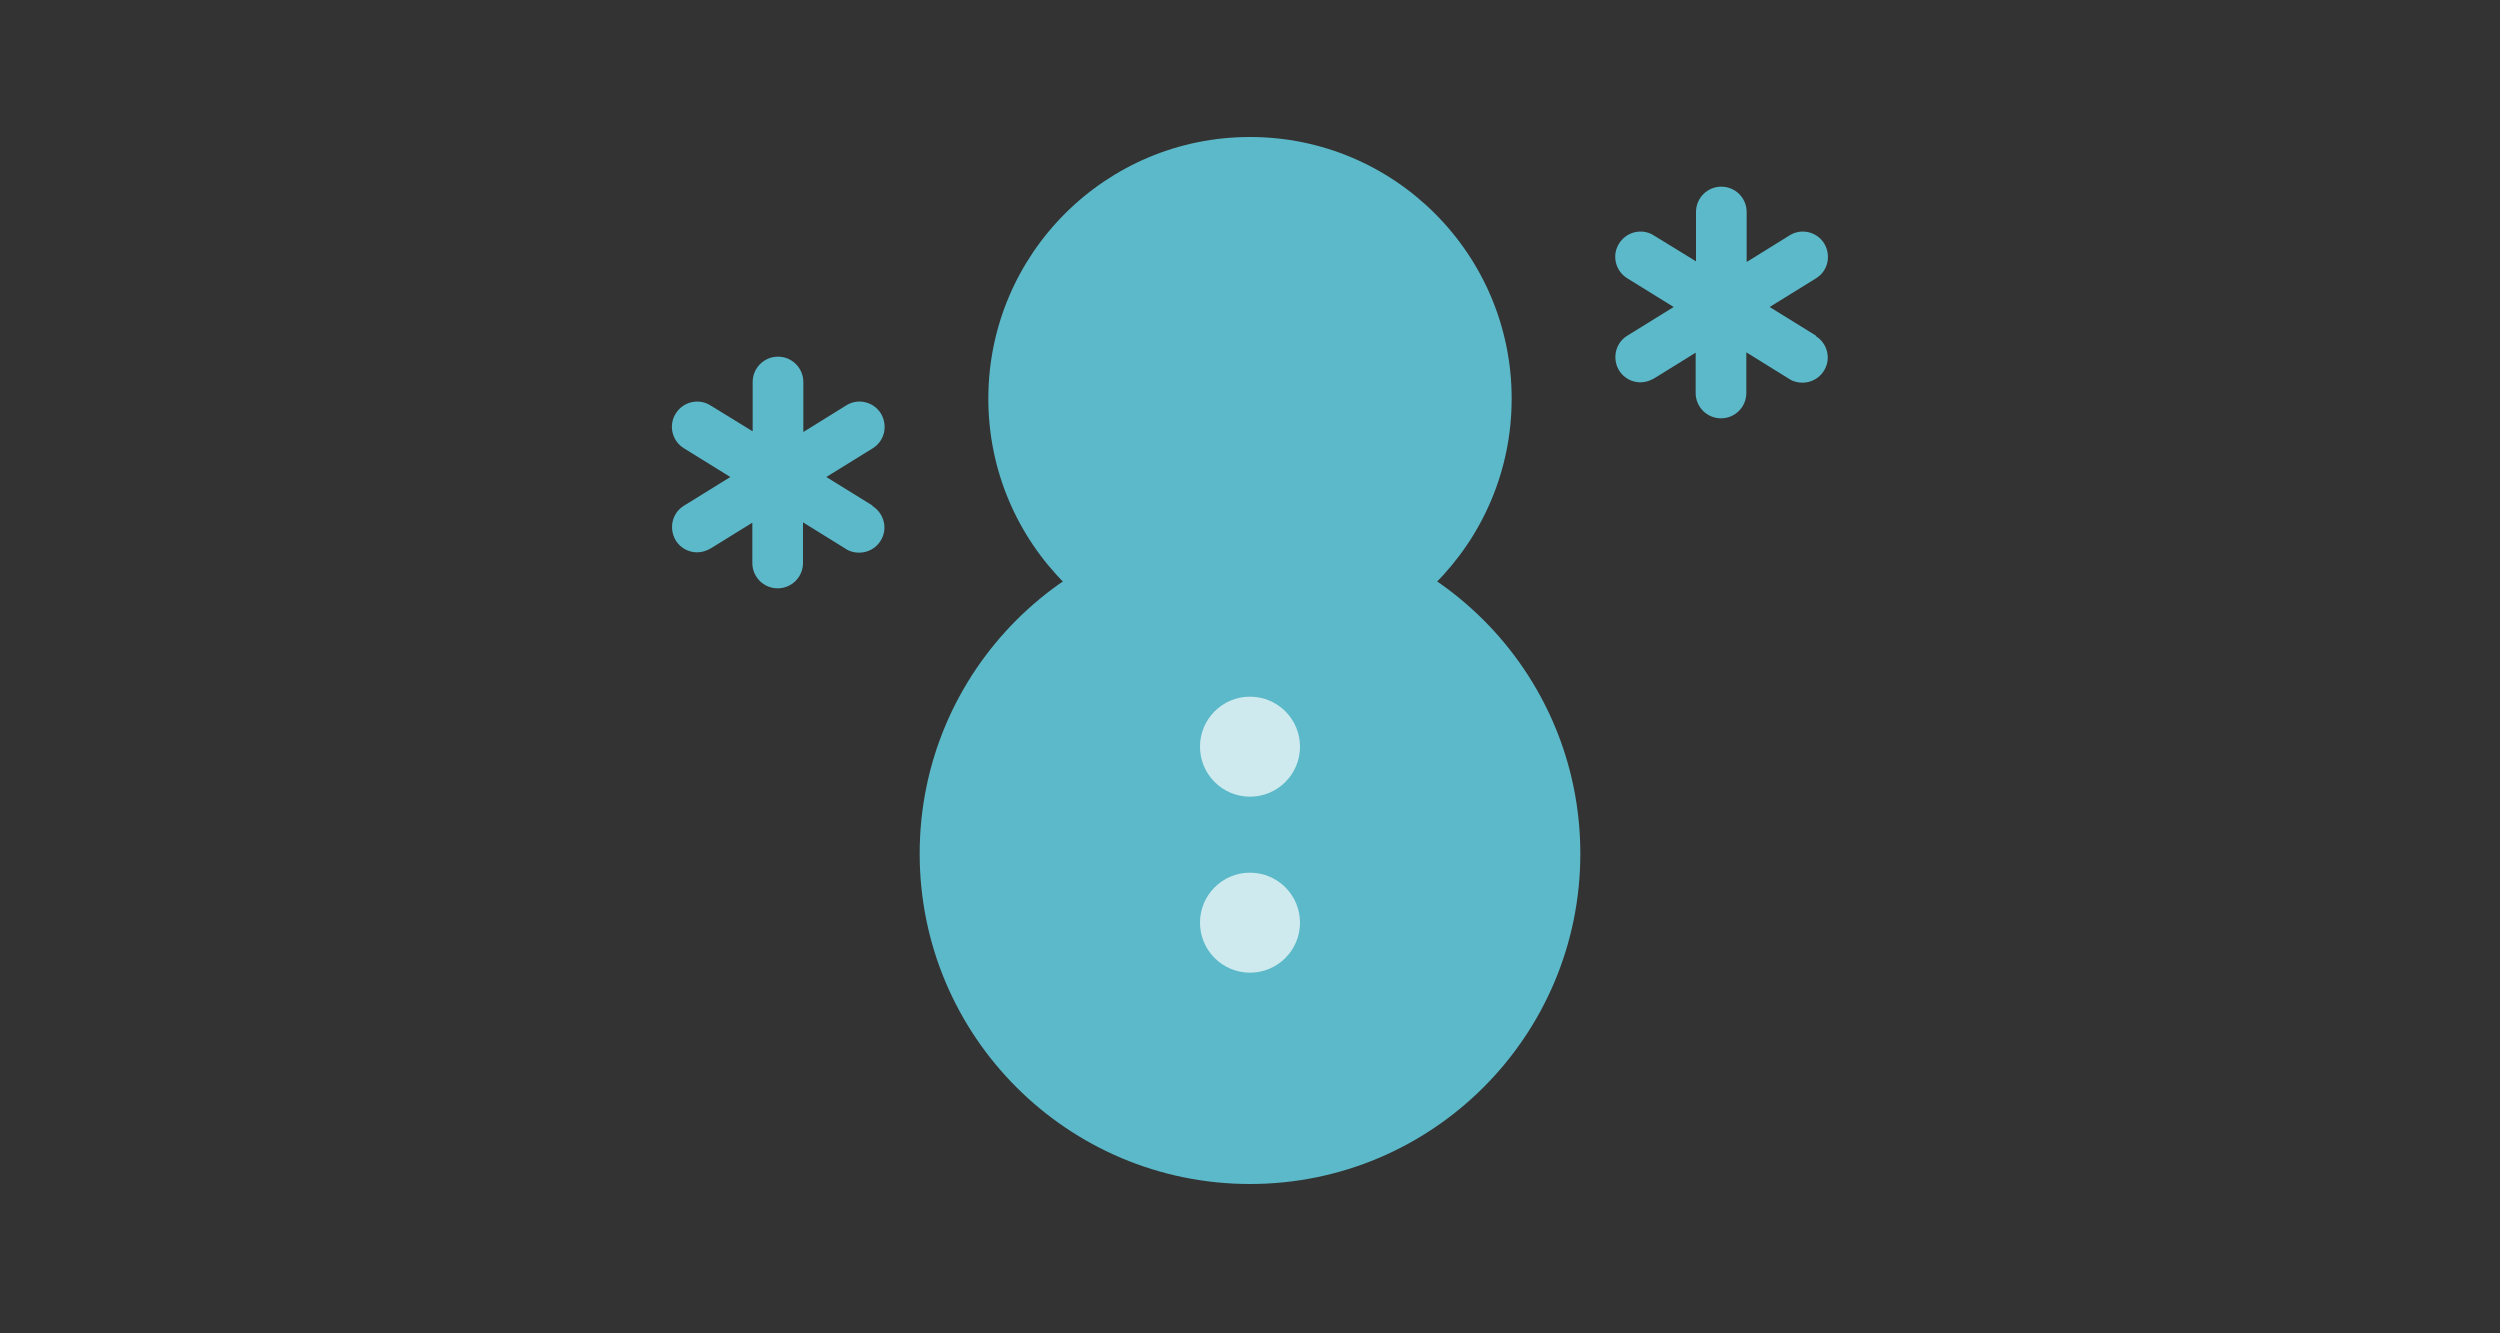 <?xml version="1.0" encoding="UTF-8"?>
<svg id="_レイヤー_2" data-name="レイヤー 2" xmlns="http://www.w3.org/2000/svg" viewBox="0 0 75 40">
  <rect x="0" y="0" width="75" height="40" fill="#333333" stroke="none"/>
  <defs>
    <style>
      .cls-1 {
        fill: #5bb9c9;
      }

      .cls-2 {
        fill: #fff;
        opacity: .7;
      }

      .cls-3 {
        fill: none;
      }
    </style>
  </defs>
  <g id="_レイヤー_2-2" data-name="レイヤー 2">
    <g>
      <rect class="cls-3" width="75" height="40"/>
      <g>
        <g>
          <circle class="cls-1" cx="37.5" cy="11.96" r="7.85"/>
          <circle class="cls-1" cx="37.5" cy="25.61" r="9.91"/>
          <circle class="cls-2" cx="37.5" cy="22.4" r="1.5"/>
          <circle class="cls-2" cx="37.5" cy="27.68" r="1.5"/>
        </g>
        <path class="cls-1" d="m54.48,10.07l-1.39-.86,1.39-.86c.36-.22.46-.68.25-1.04-.22-.36-.69-.47-1.04-.25l-1.29.8v-1.5c0-.42-.34-.76-.76-.76s-.76.34-.76.76v1.48l-1.27-.78c-.35-.22-.82-.11-1.04.25-.22.35-.11.82.25,1.04l1.39.86-1.39.86c-.36.22-.46.68-.25,1.04.14.23.39.36.64.36.14,0,.27-.04.4-.11l1.26-.78v1.21c0,.42.34.76.76.76s.76-.34.76-.76v-1.22l1.29.8c.12.08.26.11.4.11.25,0,.5-.13.64-.36.22-.35.11-.82-.25-1.04Z"/>
        <path class="cls-1" d="m26.18,15.17l-1.39-.86,1.39-.86c.36-.22.46-.68.25-1.04-.22-.36-.69-.47-1.04-.25l-1.29.8v-1.5c0-.42-.34-.76-.76-.76s-.76.34-.76.76v1.48l-1.27-.78c-.35-.22-.82-.11-1.04.25-.22.35-.11.82.25,1.04l1.39.86-1.39.86c-.36.22-.46.68-.25,1.04.14.23.39.36.64.36.14,0,.27-.04.4-.11l1.26-.78v1.21c0,.42.34.76.76.76s.76-.34.76-.76v-1.22l1.29.8c.12.08.26.11.4.11.25,0,.5-.13.64-.36.22-.35.11-.82-.25-1.04Z"/>
      </g>
    </g>
  </g>
</svg>